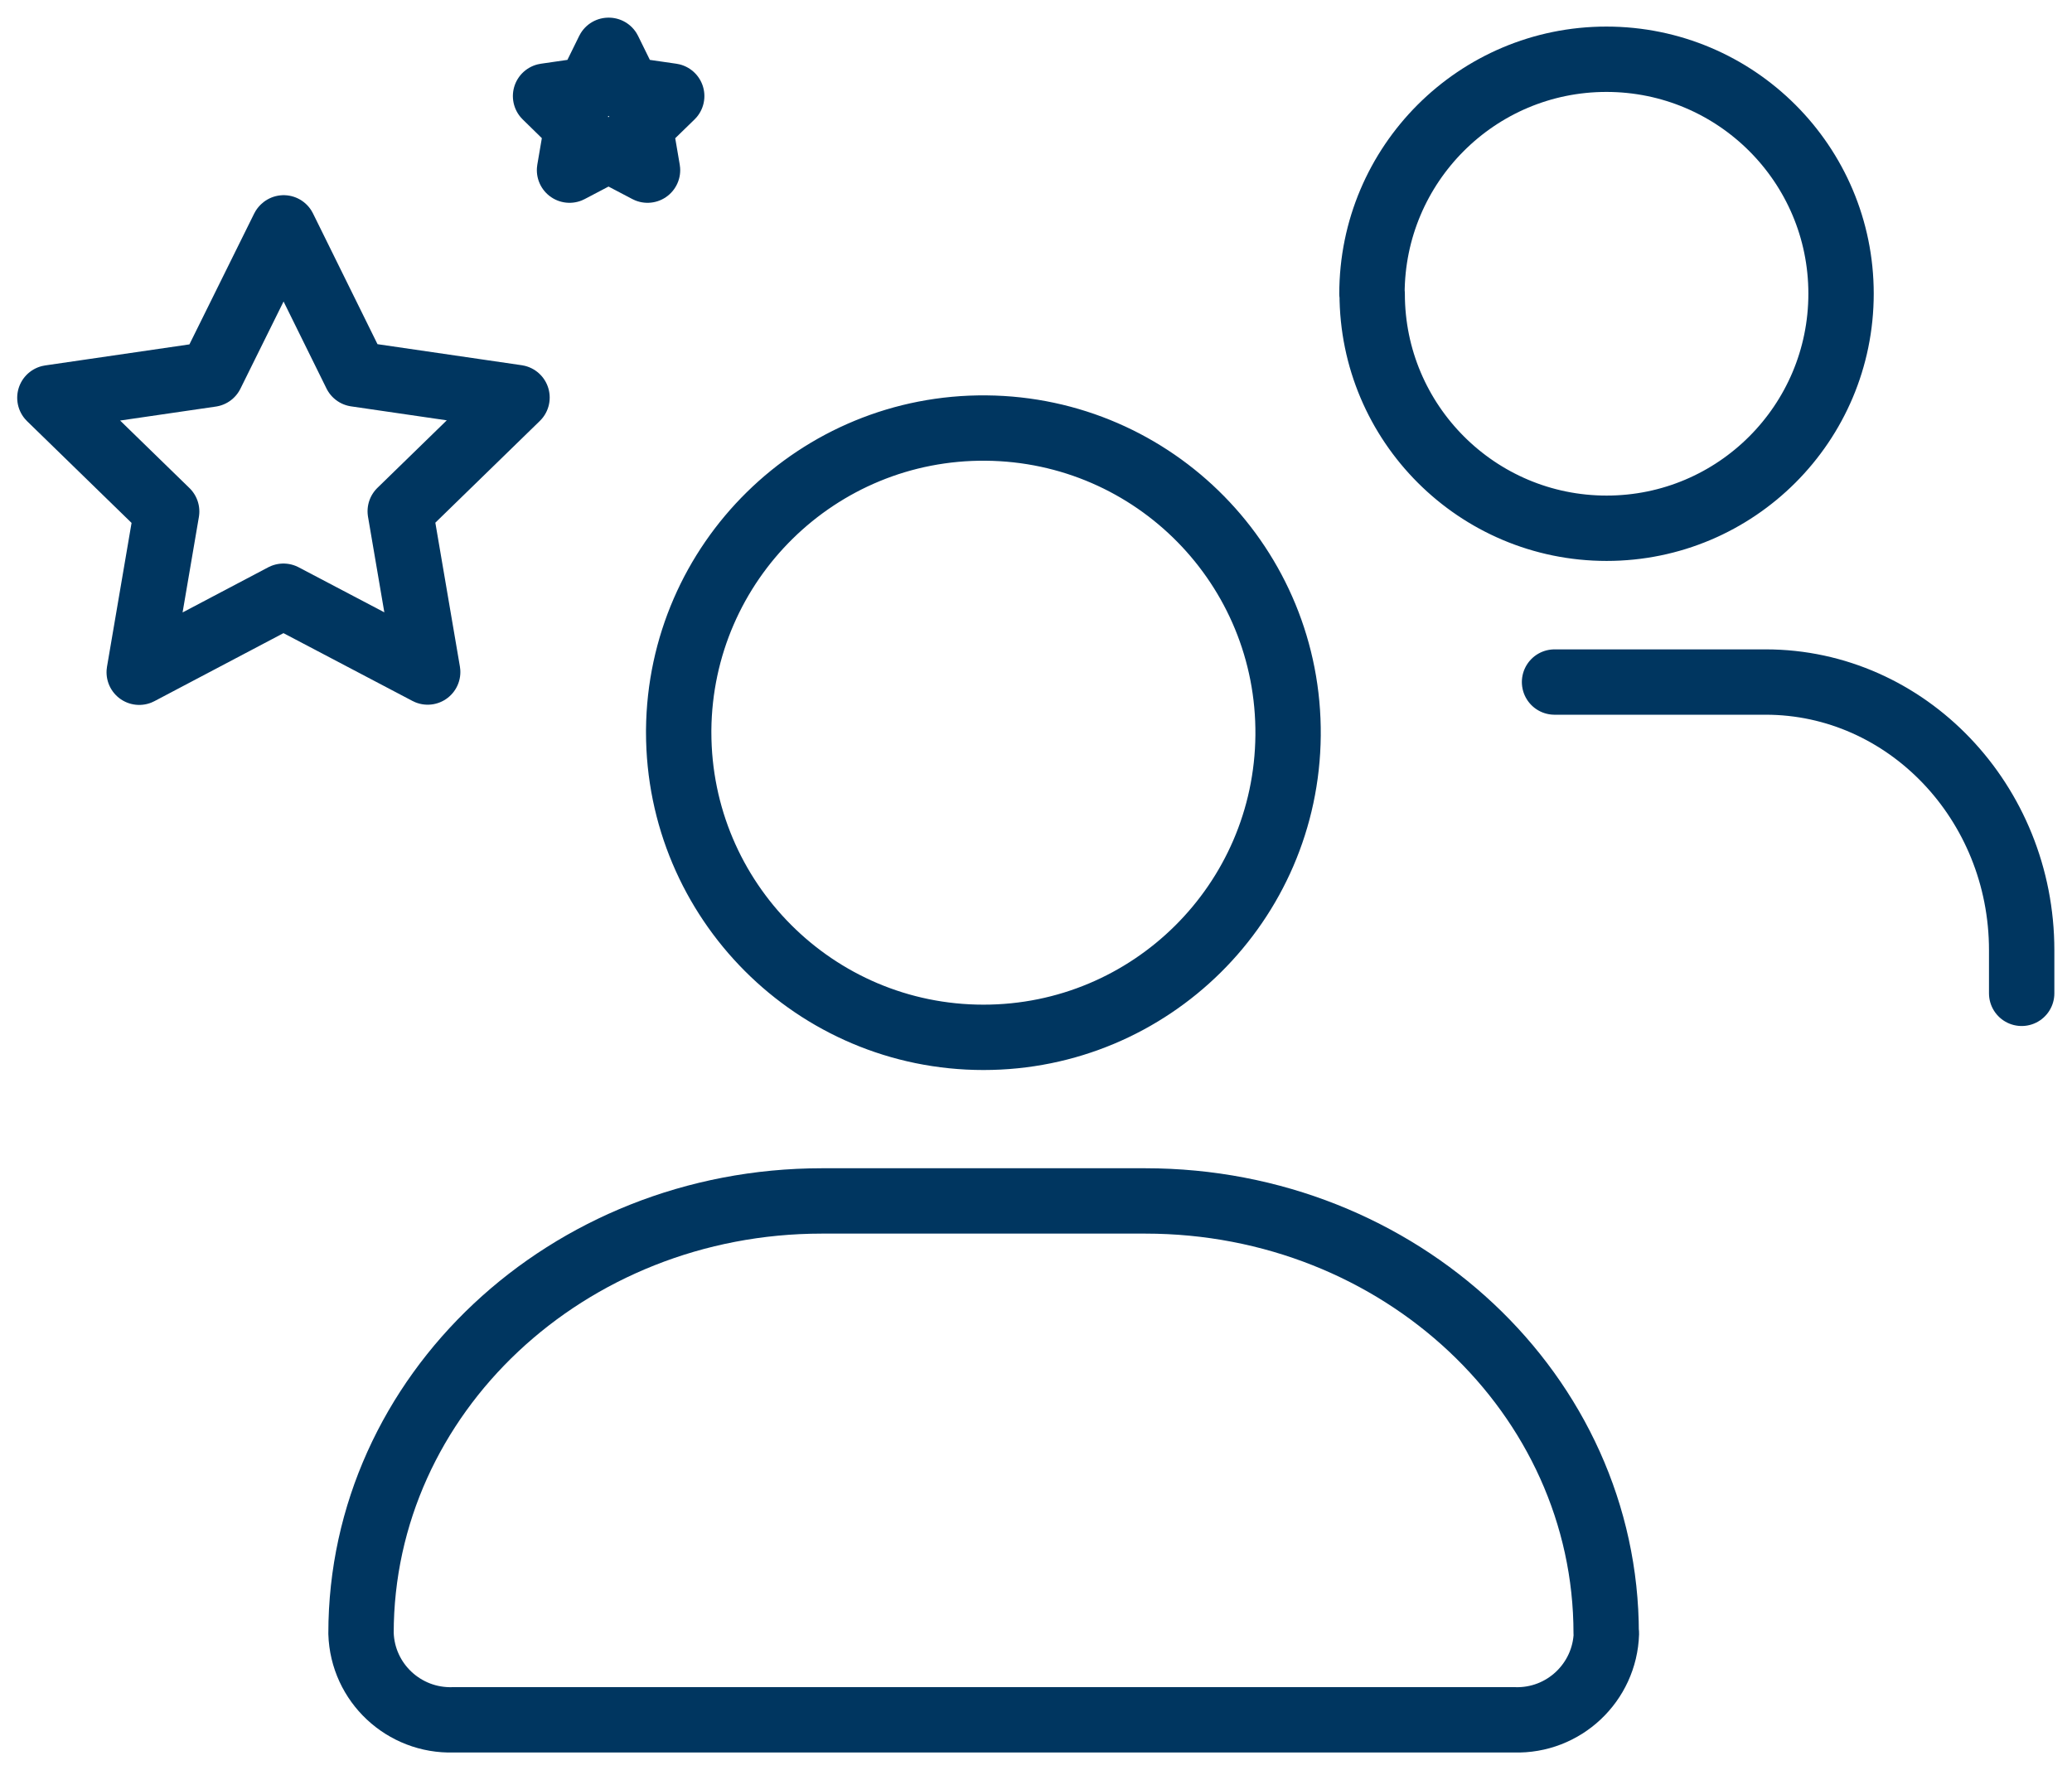 <?xml version="1.0" encoding="UTF-8"?><svg id="uuid-09a1317a-66b1-418e-805d-d92445cc98bd" xmlns="http://www.w3.org/2000/svg" width="95.1" height="81.26" xmlns:xlink="http://www.w3.org/1999/xlink" viewBox="0 0 95.1 81.26"><defs><style>.uuid-7e34cba7-27d2-412d-8e2f-34b6b87b5939,.uuid-4a473383-634b-4383-a057-122d1583b127{fill:none;}.uuid-69f868cc-7dcf-488d-bd32-ebaf33ce0400{clip-path:url(#uuid-a682d866-42ce-4ac5-a34c-e9d8fa346225);}.uuid-4a473383-634b-4383-a057-122d1583b127{stroke:#003660;stroke-linecap:round;stroke-linejoin:round;stroke-width:3px;}</style><clipPath id="uuid-a682d866-42ce-4ac5-a34c-e9d8fa346225"><rect class="uuid-7e34cba7-27d2-412d-8e2f-34b6b87b5939" width="95.1" height="81.26"/></clipPath></defs><g class="uuid-69f868cc-7dcf-488d-bd32-ebaf33ce0400"><g id="uuid-d3443ce0-96da-43f3-9d34-39ec2aa113a0"><path id="uuid-8817a259-3db0-47cd-8ee6-ac7fdb1016ba" class="uuid-4a473383-634b-4383-a057-122d1583b127" d="m73.73,74.98c-.07,2.26-1.96,4.04-4.22,3.97,0,0,0,0-.01,0H20.8c-2.26.07-4.16-1.7-4.23-3.97,0,0,0,0,0,0,0-10.96,9.47-19.85,21.15-19.85h14.85c11.69,0,21.15,8.89,21.15,19.85ZM31.15,33.51c.07-7.72,6.38-13.93,14.11-13.86s13.93,6.38,13.86,14.11c-.07,7.68-6.31,13.86-13.98,13.86-7.73,0-13.99-6.28-13.99-14.01,0-.03,0-.06,0-.09Zm31.82-20.02c0-5.95,4.82-10.77,10.76-10.77,5.95,0,10.77,4.82,10.77,10.76,0,5.95-4.82,10.77-10.76,10.77h0c-5.94,0-10.76-4.82-10.76-10.76Zm8.38,17.82h9.69c6.47,0,11.75,5.52,11.75,12.31v1.98"/><path id="uuid-1670aa64-732c-4b1f-bbae-e4f6e93cae78" class="uuid-4a473383-634b-4383-a057-122d1583b127" d="m13.02,10.46l3.31,6.71,7.4,1.08-5.36,5.22,1.26,7.38-6.62-3.48-6.62,3.49,1.26-7.38-5.36-5.22,7.4-1.08,3.32-6.71Z"/><path id="uuid-8e1181ce-535d-4209-9679-89bb38378b25" class="uuid-4a473383-634b-4383-a057-122d1583b127" d="m27.94,2.31l.89,1.81,2,.29-1.45,1.41.34,1.99-1.79-.94-1.79.94.34-1.99-1.44-1.41,2-.29.89-1.81Z"/></g></g></svg>